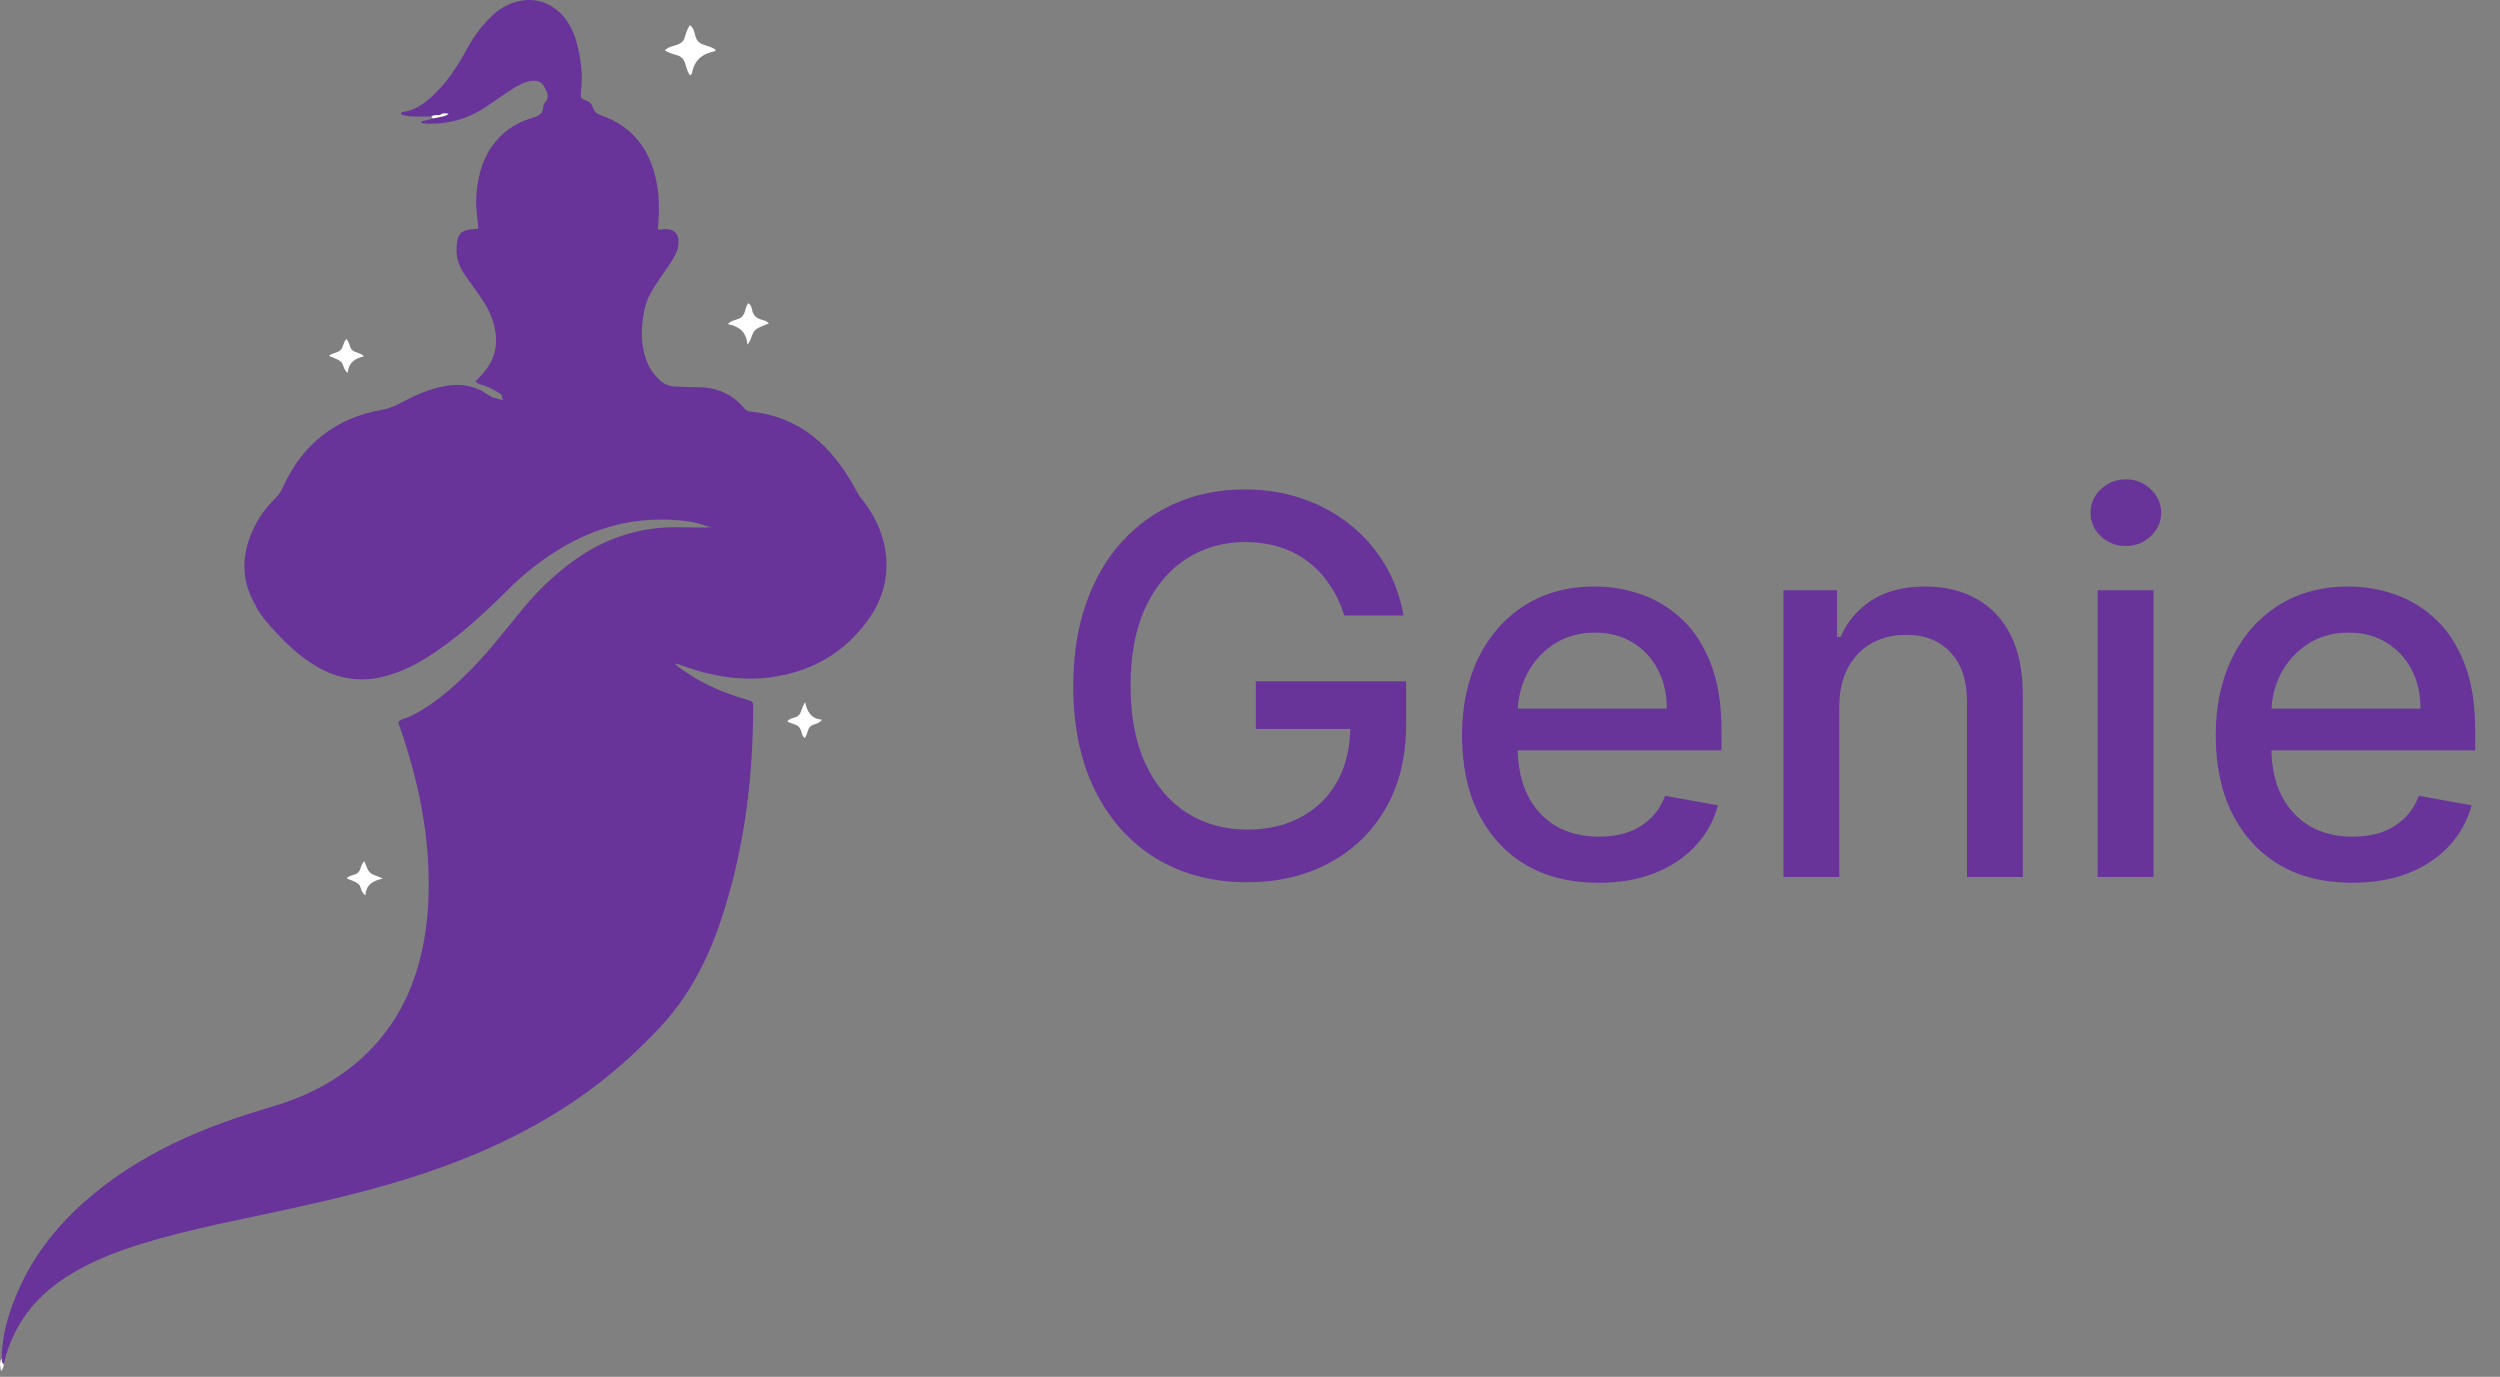 <svg width="138" height="76" viewBox="0 0 138 76" fill="none" xmlns="http://www.w3.org/2000/svg">
<rect x="0" y="0" width="138" height="76" fill="#808080" stroke="none"/>
<g clip-path="url(#clip0_63_238)">
<path d="M26.517 21.221C26.517 21.221 26.329 21.163 26.248 21.053C26.404 20.888 26.506 20.79 26.661 20.614C27.482 19.679 27.552 18.627 27.13 17.506C26.927 16.967 26.605 16.495 26.271 16.032C26.062 15.741 25.85 15.451 25.645 15.157C25.329 14.703 25.173 14.209 25.203 13.643C25.243 12.912 25.435 12.689 26.169 12.644C26.248 12.639 26.333 12.657 26.405 12.59C26.362 12.046 26.256 11.504 26.286 10.951C26.341 9.945 26.542 8.984 27.117 8.132C27.67 7.316 28.434 6.783 29.37 6.512C29.714 6.412 29.972 6.291 29.989 5.89C29.991 5.828 30.008 5.75 30.048 5.709C30.377 5.371 30.199 5.042 30.012 4.741C29.805 4.406 29.456 4.425 29.133 4.51C28.752 4.61 28.419 4.822 28.089 5.035C27.487 5.424 26.93 5.878 26.293 6.216C25.36 6.712 24.368 6.889 23.322 6.812C23.282 6.809 23.26 6.791 23.254 6.711C23.467 6.655 23.69 6.596 23.912 6.537C24.038 6.42 24.206 6.426 24.358 6.385C24.462 6.352 24.562 6.302 24.618 6.308C24.736 6.273 24.676 6.251 24.672 6.253C24.557 6.341 24.409 6.347 24.279 6.403C24.123 6.438 23.963 6.422 23.806 6.442C23.245 6.408 22.674 6.495 22.124 6.314C22.135 6.228 22.185 6.191 22.254 6.181C22.88 6.093 23.37 5.755 23.824 5.343C24.67 4.576 25.27 3.629 25.812 2.638C26.182 1.96 26.641 1.352 27.211 0.827C28.175 -0.064 29.495 -0.267 30.489 0.373C31.224 0.846 31.629 1.57 31.844 2.398C32.066 3.249 32.176 4.115 32.075 4.999C32.028 5.408 32.038 5.431 32.407 5.571C32.587 5.639 32.667 5.759 32.718 5.915C32.794 6.15 32.939 6.282 33.179 6.366C34.993 6.997 35.938 8.341 36.266 10.182C36.412 11.001 36.387 11.825 36.316 12.651C36.477 12.721 36.614 12.632 36.757 12.641C37.22 12.668 37.444 12.882 37.456 13.345C37.463 13.594 37.397 13.827 37.283 14.05C37.091 14.43 36.836 14.769 36.597 15.119C36.167 15.753 35.703 16.376 35.56 17.15C35.377 18.134 35.344 19.114 35.754 20.065C35.912 20.434 36.148 20.738 36.44 21.004C36.657 21.205 36.939 21.323 37.235 21.335C37.658 21.356 38.082 21.368 38.506 21.37C39.522 21.375 40.386 21.719 41.051 22.502C41.153 22.621 41.243 22.701 41.407 22.717C44.115 22.984 45.869 24.58 47.138 26.847C47.241 27.031 47.344 27.213 47.447 27.396C48.158 29.058 47.975 30.725 47.413 32.365C46.689 34.477 45.192 35.764 43.034 36.313C41.188 36.783 39.328 36.807 37.454 36.567C37.345 36.582 37.232 36.596 37.356 36.744C38.51 37.629 39.808 38.218 41.199 38.616C41.572 38.723 41.578 38.726 41.576 39.101C41.56 43.115 41.061 47.058 39.77 50.875C39.043 53.027 38.01 55.017 36.447 56.691C35.042 58.197 33.501 59.55 31.794 60.715C29.092 62.558 26.144 63.878 23.046 64.888C20.674 65.66 18.252 66.234 15.818 66.766C13.18 67.344 10.52 67.835 7.931 68.623C6.431 69.079 4.975 69.639 3.647 70.496C1.929 71.604 0.765 73.112 0.255 75.106C0.239 75.169 0.216 75.23 0.197 75.292C-0.039 75.258 0.081 75.106 0.096 74.988C0.099 73.76 0.438 72.603 0.9 71.487C1.719 69.511 2.981 67.851 4.569 66.42C6.073 65.065 7.762 64 9.572 63.118C11.347 62.252 13.213 61.624 15.104 61.06C17.053 60.48 18.816 59.553 20.279 58.114C21.721 56.695 22.65 54.982 23.161 53.03C23.451 51.923 23.601 50.801 23.648 49.656C23.785 46.302 23.116 43.09 22.008 39.95C21.999 39.916 21.994 39.882 21.991 39.848C22.153 39.671 22.397 39.659 22.6 39.562C23.674 39.05 24.581 38.313 25.442 37.508C26.662 36.368 27.681 35.052 28.73 33.761C29.629 32.655 30.642 31.666 31.811 30.848C33.086 29.955 34.489 29.387 36.041 29.179C36.904 29.063 37.764 29.113 38.626 29.116C39.226 29.14 39.062 29.067 39.319 29.112C39.443 29.144 39.567 29.178 39.698 29.16C39.758 29.161 39.819 29.158 39.869 29.19C39.868 29.192 39.874 29.192 39.874 29.198C39.852 29.18 39.826 29.166 39.798 29.156C39.682 29.142 39.572 29.121 39.467 29.067C38.259 28.445 36.97 28.166 35.618 28.039C34.086 27.896 32.593 28.1 31.094 28.328C29.294 28.601 27.765 29.436 26.392 30.597C25.356 31.473 24.425 32.46 23.424 33.373C22.551 34.169 21.642 34.904 20.54 35.367C19.256 35.907 17.99 35.812 16.739 35.265C15.743 34.829 14.825 34.277 14.117 33.427C13.326 32.107 13.314 30.744 13.912 29.357C14.209 28.665 14.642 28.04 15.187 27.52C15.379 27.337 15.512 27.128 15.623 26.884C16.697 24.511 18.516 23.078 21.082 22.621C21.51 22.545 21.882 22.375 22.254 22.174C22.988 21.778 23.752 21.456 24.577 21.308C25.143 21.207 25.716 21.231 26.272 21.429C26.829 21.627 26.959 21.914 27.389 21.982C27.512 22.05 27.67 22.032 27.781 22.107C27.775 22.103 27.793 22.116 27.793 22.116C27.793 22.116 27.777 22.104 27.771 22.101C27.678 22.026 27.793 21.864 27.601 21.723C27.107 21.429 26.995 21.361 26.517 21.221" fill="#68349A"/>
<path d="M14.118 33.427C14.32 33.321 14.366 33.531 14.447 33.615C15.236 34.432 16.207 34.959 17.257 35.328C18.601 35.8 19.89 35.651 21.143 34.93C22.058 34.404 22.831 33.727 23.6 33.023C24.332 32.351 25.017 31.629 25.755 30.967C26.614 30.197 27.531 29.498 28.577 28.982C29.447 28.553 30.37 28.301 31.316 28.146C32.467 27.958 33.632 27.812 34.799 27.847C36.313 27.892 37.803 28.129 39.198 28.77C39.445 28.884 39.686 29.025 39.895 29.209L39.895 29.208L39.699 29.21C39.578 29.263 39.478 29.173 39.367 29.159C39.227 29.047 39.109 29.086 38.911 29.013C38.341 28.8 37.742 28.734 37.143 28.698C34.91 28.563 32.852 29.126 30.942 30.275C29.908 30.898 28.953 31.644 28.098 32.497C26.848 33.74 25.561 34.941 24.104 35.942C23.187 36.571 22.219 37.096 21.122 37.362C19.833 37.676 18.634 37.456 17.506 36.806C16.652 36.314 15.931 35.657 15.261 34.936C14.882 34.528 14.512 34.118 14.216 33.646C14.174 33.579 14.15 33.501 14.118 33.427" fill="#68349A"/>
<path d="M37.249 36.545C37.37 36.423 37.53 36.444 37.665 36.471C38.554 36.644 39.451 36.556 40.344 36.556C41.728 36.558 43.097 36.264 44.359 35.694C45.685 35.097 46.555 34.047 47.131 32.74C47.666 31.524 47.814 30.237 47.726 28.923C47.7 28.539 47.59 28.158 47.501 27.78C47.471 27.652 47.439 27.528 47.447 27.396C48.993 29.199 49.61 31.856 47.942 34.19C46.661 35.982 44.918 37.015 42.754 37.355C40.986 37.632 39.286 37.337 37.625 36.732C37.534 36.699 37.442 36.667 37.35 36.635C37.326 36.63 37.305 36.62 37.287 36.604C37.269 36.588 37.256 36.568 37.249 36.545" fill="#68349A"/>
<path d="M38.09 4.168C37.952 3.968 37.892 3.75 37.833 3.537C37.761 3.278 37.614 3.113 37.351 3.04C37.132 2.979 36.911 2.915 36.694 2.781C36.89 2.58 37.158 2.552 37.39 2.466C37.611 2.383 37.746 2.265 37.806 2.037C37.865 1.817 37.944 1.602 38.078 1.386C38.303 1.543 38.326 1.804 38.394 2.017C38.473 2.268 38.607 2.391 38.847 2.471C39.074 2.547 39.319 2.598 39.509 2.759C39.497 2.823 39.449 2.833 39.407 2.841C38.737 2.977 38.313 3.356 38.198 4.048C38.192 4.087 38.137 4.117 38.09 4.168" fill="white"/>
<path d="M41.258 19.027C41.2 18.305 40.789 18.013 40.173 17.89C40.427 17.629 40.755 17.676 40.95 17.49C41.155 17.294 41.128 16.974 41.297 16.737C41.461 16.813 41.488 16.987 41.517 17.121C41.585 17.438 41.785 17.579 42.071 17.659C42.188 17.692 42.318 17.718 42.446 17.848C42.17 17.975 41.892 18.044 41.695 18.21C41.489 18.383 41.513 18.724 41.258 19.027Z" fill="white"/>
<path d="M44.449 38.759C44.555 39.343 44.818 39.678 45.374 39.727C45.188 39.995 44.892 39.94 44.724 40.106C44.555 40.273 44.591 40.54 44.416 40.743C44.218 40.578 44.267 40.284 44.095 40.12C43.925 39.957 43.676 39.956 43.46 39.824C43.618 39.605 43.911 39.656 44.08 39.493C44.253 39.327 44.237 39.07 44.449 38.759" fill="white"/>
<path d="M18.158 19.644C18.369 19.461 18.635 19.486 18.799 19.327C18.96 19.172 18.937 18.903 19.119 18.712C19.305 18.897 19.279 19.168 19.439 19.322C19.603 19.482 19.874 19.451 20.093 19.67C19.603 19.782 19.235 20.009 19.197 20.583C18.936 20.401 18.98 20.092 18.806 19.954C18.634 19.817 18.402 19.756 18.158 19.644" fill="white"/>
<path d="M20.109 47.537C20.218 47.77 20.27 48.015 20.418 48.158C20.571 48.305 20.819 48.353 21.133 48.493C20.581 48.621 20.203 48.837 20.171 49.425C19.892 49.233 19.954 48.913 19.769 48.78C19.59 48.651 19.362 48.588 19.137 48.488C19.313 48.275 19.612 48.335 19.779 48.157C19.931 47.994 19.909 47.728 20.109 47.537Z" fill="white"/>
<path d="M0.096 74.988C0.13 75.089 0.074 75.22 0.197 75.292C0.23 75.446 0.133 75.561 0.057 75.69C0.024 75.452 -0.057 75.216 0.096 74.988" fill="white"/>
<path d="M24.394 6.437L23.912 6.537C23.877 6.505 23.842 6.474 23.806 6.442C23.952 6.306 24.139 6.376 24.305 6.343C24.4 6.313 24.423 6.35 24.394 6.437Z" fill="white"/>
<path d="M24.394 6.437L24.305 6.343C24.436 6.218 24.582 6.257 24.765 6.277C24.64 6.405 24.509 6.4 24.394 6.437" fill="white"/>
</g>
<path d="M74.207 33.972C74.008 33.347 73.74 32.787 73.403 32.292C73.073 31.791 72.678 31.365 72.218 31.015C71.757 30.657 71.232 30.386 70.641 30.2C70.057 30.015 69.415 29.922 68.714 29.922C67.525 29.922 66.453 30.228 65.498 30.839C64.543 31.451 63.788 32.347 63.231 33.529C62.681 34.704 62.407 36.144 62.407 37.847C62.407 39.558 62.685 41.004 63.241 42.186C63.798 43.368 64.561 44.264 65.529 44.876C66.498 45.487 67.601 45.793 68.838 45.793C69.985 45.793 70.985 45.56 71.837 45.092C72.695 44.625 73.358 43.966 73.826 43.114C74.3 42.255 74.537 41.245 74.537 40.084L75.361 40.238H69.322V37.61H77.618V40.012C77.618 41.784 77.24 43.323 76.484 44.629C75.736 45.927 74.698 46.93 73.372 47.638C72.053 48.346 70.541 48.7 68.838 48.7C66.927 48.7 65.251 48.26 63.808 47.38C62.372 46.501 61.252 45.254 60.449 43.639C59.645 42.018 59.243 40.094 59.243 37.868C59.243 36.185 59.476 34.673 59.944 33.333C60.411 31.994 61.067 30.857 61.912 29.922C62.764 28.981 63.764 28.263 64.911 27.768C66.065 27.267 67.326 27.016 68.693 27.016C69.834 27.016 70.895 27.184 71.878 27.521C72.867 27.858 73.747 28.335 74.516 28.953C75.292 29.572 75.935 30.307 76.443 31.159C76.952 32.004 77.295 32.942 77.474 33.972H74.207ZM88.236 48.73C86.676 48.73 85.333 48.397 84.206 47.731C83.086 47.057 82.221 46.113 81.609 44.897C81.004 43.674 80.702 42.241 80.702 40.599C80.702 38.978 81.004 37.548 81.609 36.312C82.221 35.075 83.073 34.11 84.165 33.416C85.264 32.722 86.549 32.375 88.019 32.375C88.912 32.375 89.778 32.523 90.616 32.818C91.455 33.114 92.207 33.577 92.873 34.209C93.54 34.842 94.065 35.663 94.45 36.672C94.835 37.676 95.027 38.895 95.027 40.331V41.423H82.444V39.115H92.008C92.008 38.304 91.843 37.586 91.513 36.961C91.183 36.329 90.719 35.831 90.122 35.467C89.531 35.103 88.837 34.92 88.04 34.92C87.174 34.92 86.418 35.133 85.773 35.559C85.134 35.979 84.639 36.528 84.289 37.208C83.945 37.882 83.773 38.613 83.773 39.404V41.207C83.773 42.265 83.959 43.165 84.33 43.907C84.708 44.649 85.233 45.216 85.907 45.608C86.58 45.992 87.367 46.185 88.267 46.185C88.851 46.185 89.383 46.102 89.864 45.938C90.345 45.766 90.761 45.511 91.111 45.175C91.462 44.838 91.729 44.422 91.915 43.928L94.832 44.453C94.598 45.312 94.179 46.065 93.574 46.71C92.976 47.349 92.224 47.847 91.317 48.205C90.417 48.555 89.39 48.73 88.236 48.73ZM101.528 39.012V48.411H98.446V32.581H101.404V35.157H101.6C101.964 34.319 102.534 33.646 103.311 33.138C104.094 32.629 105.08 32.375 106.268 32.375C107.347 32.375 108.292 32.602 109.103 33.055C109.913 33.502 110.542 34.168 110.989 35.054C111.435 35.941 111.658 37.037 111.658 38.342V48.411H108.577V38.713C108.577 37.566 108.278 36.669 107.68 36.023C107.083 35.37 106.262 35.044 105.217 35.044C104.503 35.044 103.867 35.199 103.311 35.508C102.761 35.817 102.325 36.271 102.002 36.868C101.686 37.459 101.528 38.174 101.528 39.012ZM115.791 48.411V32.581H118.873V48.411H115.791ZM117.347 30.139C116.811 30.139 116.351 29.96 115.966 29.603C115.588 29.238 115.399 28.806 115.399 28.304C115.399 27.796 115.588 27.363 115.966 27.006C116.351 26.642 116.811 26.459 117.347 26.459C117.883 26.459 118.34 26.642 118.718 27.006C119.103 27.363 119.295 27.796 119.295 28.304C119.295 28.806 119.103 29.238 118.718 29.603C118.34 29.96 117.883 30.139 117.347 30.139ZM129.841 48.73C128.281 48.73 126.938 48.397 125.811 47.731C124.691 47.057 123.825 46.113 123.214 44.897C122.609 43.674 122.307 42.241 122.307 40.599C122.307 38.978 122.609 37.548 123.214 36.312C123.825 35.075 124.677 34.11 125.77 33.416C126.869 32.722 128.154 32.375 129.624 32.375C130.517 32.375 131.383 32.523 132.221 32.818C133.059 33.114 133.812 33.577 134.478 34.209C135.145 34.842 135.67 35.663 136.055 36.672C136.44 37.676 136.632 38.895 136.632 40.331V41.423H124.049V39.115H133.612C133.612 38.304 133.448 37.586 133.118 36.961C132.788 36.329 132.324 35.831 131.727 35.467C131.136 35.103 130.442 34.92 129.645 34.92C128.779 34.92 128.023 35.133 127.377 35.559C126.738 35.979 126.244 36.528 125.893 37.208C125.55 37.882 125.378 38.613 125.378 39.404V41.207C125.378 42.265 125.564 43.165 125.935 43.907C126.312 44.649 126.838 45.216 127.511 45.608C128.185 45.992 128.971 46.185 129.871 46.185C130.455 46.185 130.988 46.102 131.469 45.938C131.95 45.766 132.365 45.511 132.716 45.175C133.066 44.838 133.334 44.422 133.52 43.928L136.436 44.453C136.203 45.312 135.784 46.065 135.179 46.71C134.581 47.349 133.829 47.847 132.922 48.205C132.022 48.555 130.995 48.73 129.841 48.73Z" fill="#68349A"/>
<defs>
<clipPath id="clip0_63_238">
<rect width="48.929" height="75.69" fill="white"/>
</clipPath>
</defs>
</svg>
